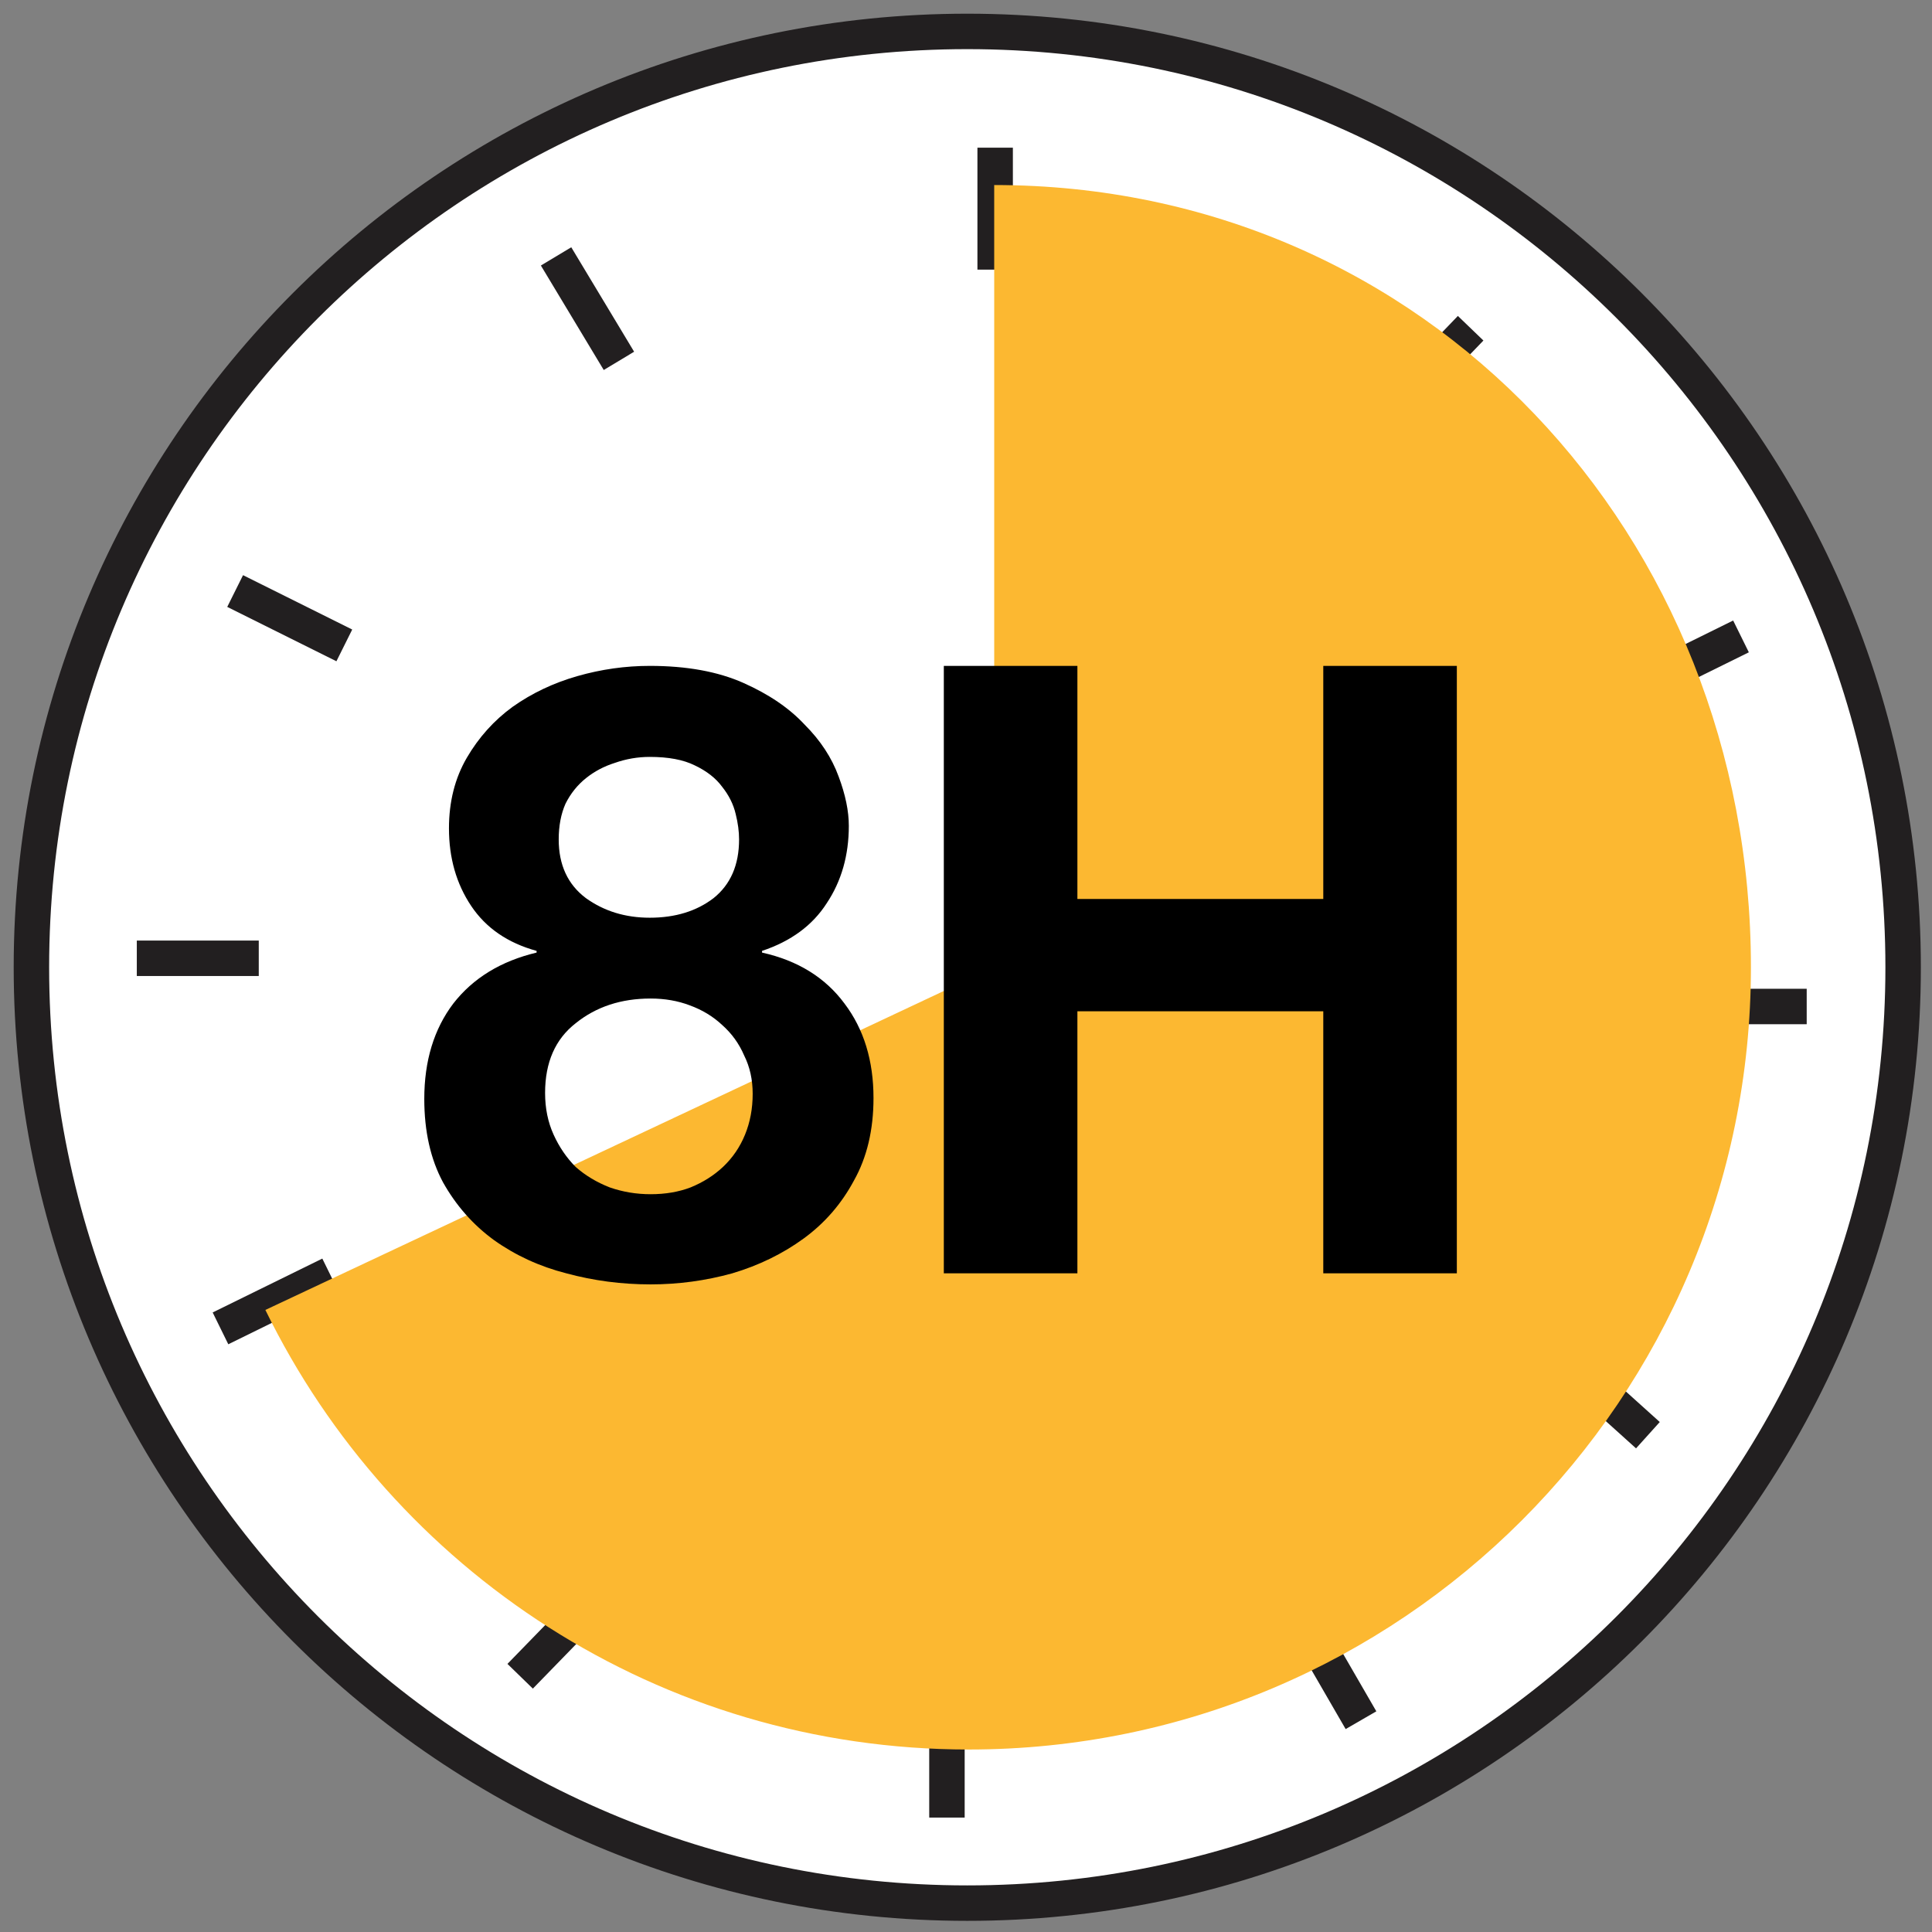 <svg xmlns="http://www.w3.org/2000/svg" fill="none" viewBox="0 0 123 123" height="123" width="123">
<rect x="0" y="0" width="123" height="123" fill="#808080" stroke="none"/>
<path stroke-miterlimit="10" stroke-width="2.257" stroke="#221F20" fill="white" d="M61.581 121.162C94.486 121.162 121.162 94.486 121.162 61.581C121.162 28.675 94.486 2 61.581 2C28.675 2 2 28.675 2 61.581C2 94.486 28.675 121.162 61.581 121.162Z"></path>
<path stroke-miterlimit="10" stroke-width="2.257" stroke="#221F20" d="M63.356 9.402V17.166"></path>
<path stroke-miterlimit="10" stroke-width="2.257" stroke="#221F20" d="M60.287 107.951V115.715"></path>
<path stroke-miterlimit="10" stroke-width="2.257" stroke="#221F20" d="M115.023 64.078H107.26"></path>
<path stroke-miterlimit="10" stroke-width="2.257" stroke="#221F20" d="M16.474 61.009H8.71"></path>
<path stroke-miterlimit="10" stroke-width="2.257" stroke="#221F20" d="M110.84 40.517L103.889 43.947"></path>
<path stroke-miterlimit="10" stroke-width="2.257" stroke="#221F20" d="M21.018 81.14L14.037 84.57"></path>
<path stroke-miterlimit="10" stroke-width="2.257" stroke="#221F20" d="M93.628 20.897L88.242 26.494"></path>
<path stroke-miterlimit="10" stroke-width="2.257" stroke="#221F20" d="M38.531 101.151L33.115 106.718"></path>
<path stroke-miterlimit="10" stroke-width="2.257" stroke="#221F20" d="M104.913 91.371L99.135 86.165"></path>
<path stroke-miterlimit="10" stroke-width="2.257" stroke="#221F20" d="M21.921 41.089L14.97 37.628"></path>
<path stroke-miterlimit="10" stroke-width="2.257" stroke="#221F20" d="M86.647 109.516L82.766 102.806"></path>
<path stroke-miterlimit="10" stroke-width="2.257" stroke="#221F20" d="M39.404 22.974L35.402 16.323"></path>
<path fill="#FCB831" d="M63.296 11.78C90.799 11.78 111.472 34.077 111.472 61.581C111.472 89.084 89.174 111.382 61.671 111.382C41.991 111.382 24.99 99.977 16.895 83.397L63.296 61.581V11.78Z"></path>
<path fill="black" d="M35.57 53.442C35.57 55.067 36.148 56.313 37.303 57.18C38.459 58.01 39.813 58.426 41.366 58.426C42.991 58.426 44.345 58.01 45.428 57.18C46.511 56.313 47.053 55.067 47.053 53.442C47.053 52.937 46.981 52.395 46.836 51.818C46.692 51.204 46.403 50.626 45.97 50.084C45.572 49.543 44.995 49.091 44.236 48.73C43.514 48.369 42.557 48.188 41.366 48.188C40.607 48.188 39.867 48.315 39.145 48.568C38.459 48.784 37.845 49.109 37.303 49.543C36.762 49.976 36.328 50.518 36.003 51.167C35.715 51.818 35.57 52.576 35.57 53.442ZM28.583 52.738C28.583 51.041 28.962 49.543 29.72 48.243C30.479 46.943 31.454 45.859 32.645 44.993C33.873 44.126 35.245 43.476 36.762 43.043C38.278 42.61 39.813 42.393 41.366 42.393C43.713 42.393 45.699 42.754 47.324 43.476C48.949 44.198 50.249 45.083 51.224 46.13C52.235 47.141 52.957 48.243 53.39 49.434C53.824 50.59 54.04 51.637 54.04 52.576C54.04 54.453 53.571 56.096 52.632 57.505C51.729 58.913 50.357 59.924 48.515 60.538V60.646C50.79 61.152 52.542 62.235 53.769 63.896C54.997 65.521 55.611 67.525 55.611 69.908C55.611 71.931 55.196 73.682 54.365 75.162C53.571 76.643 52.505 77.871 51.169 78.846C49.833 79.82 48.317 80.561 46.62 81.066C44.922 81.536 43.189 81.77 41.42 81.77C39.578 81.77 37.791 81.536 36.057 81.066C34.36 80.633 32.826 79.929 31.454 78.954C30.117 77.979 29.034 76.751 28.204 75.271C27.409 73.79 27.012 72.021 27.012 69.963C27.012 67.543 27.626 65.521 28.854 63.896C30.117 62.271 31.887 61.188 34.162 60.646V60.538C32.32 60.032 30.93 59.075 29.991 57.667C29.052 56.259 28.583 54.616 28.583 52.738ZM34.703 69.583C34.703 70.558 34.884 71.443 35.245 72.237C35.606 73.032 36.076 73.718 36.653 74.296C37.267 74.837 37.989 75.271 38.82 75.596C39.65 75.885 40.517 76.029 41.42 76.029C42.359 76.029 43.207 75.885 43.965 75.596C44.76 75.271 45.446 74.837 46.024 74.296C46.638 73.718 47.107 73.032 47.432 72.237C47.757 71.443 47.919 70.576 47.919 69.638C47.919 68.735 47.739 67.922 47.378 67.2C47.053 66.442 46.584 65.792 45.97 65.25C45.392 64.709 44.706 64.293 43.911 64.004C43.153 63.716 42.323 63.571 41.42 63.571C39.542 63.571 37.953 64.095 36.653 65.142C35.353 66.153 34.703 67.633 34.703 69.583ZM60.088 42.393H68.592V57.234H84.246V42.393H92.749V81.066H84.246V64.384H68.592V81.066H60.088V42.393Z"></path>
</svg>
